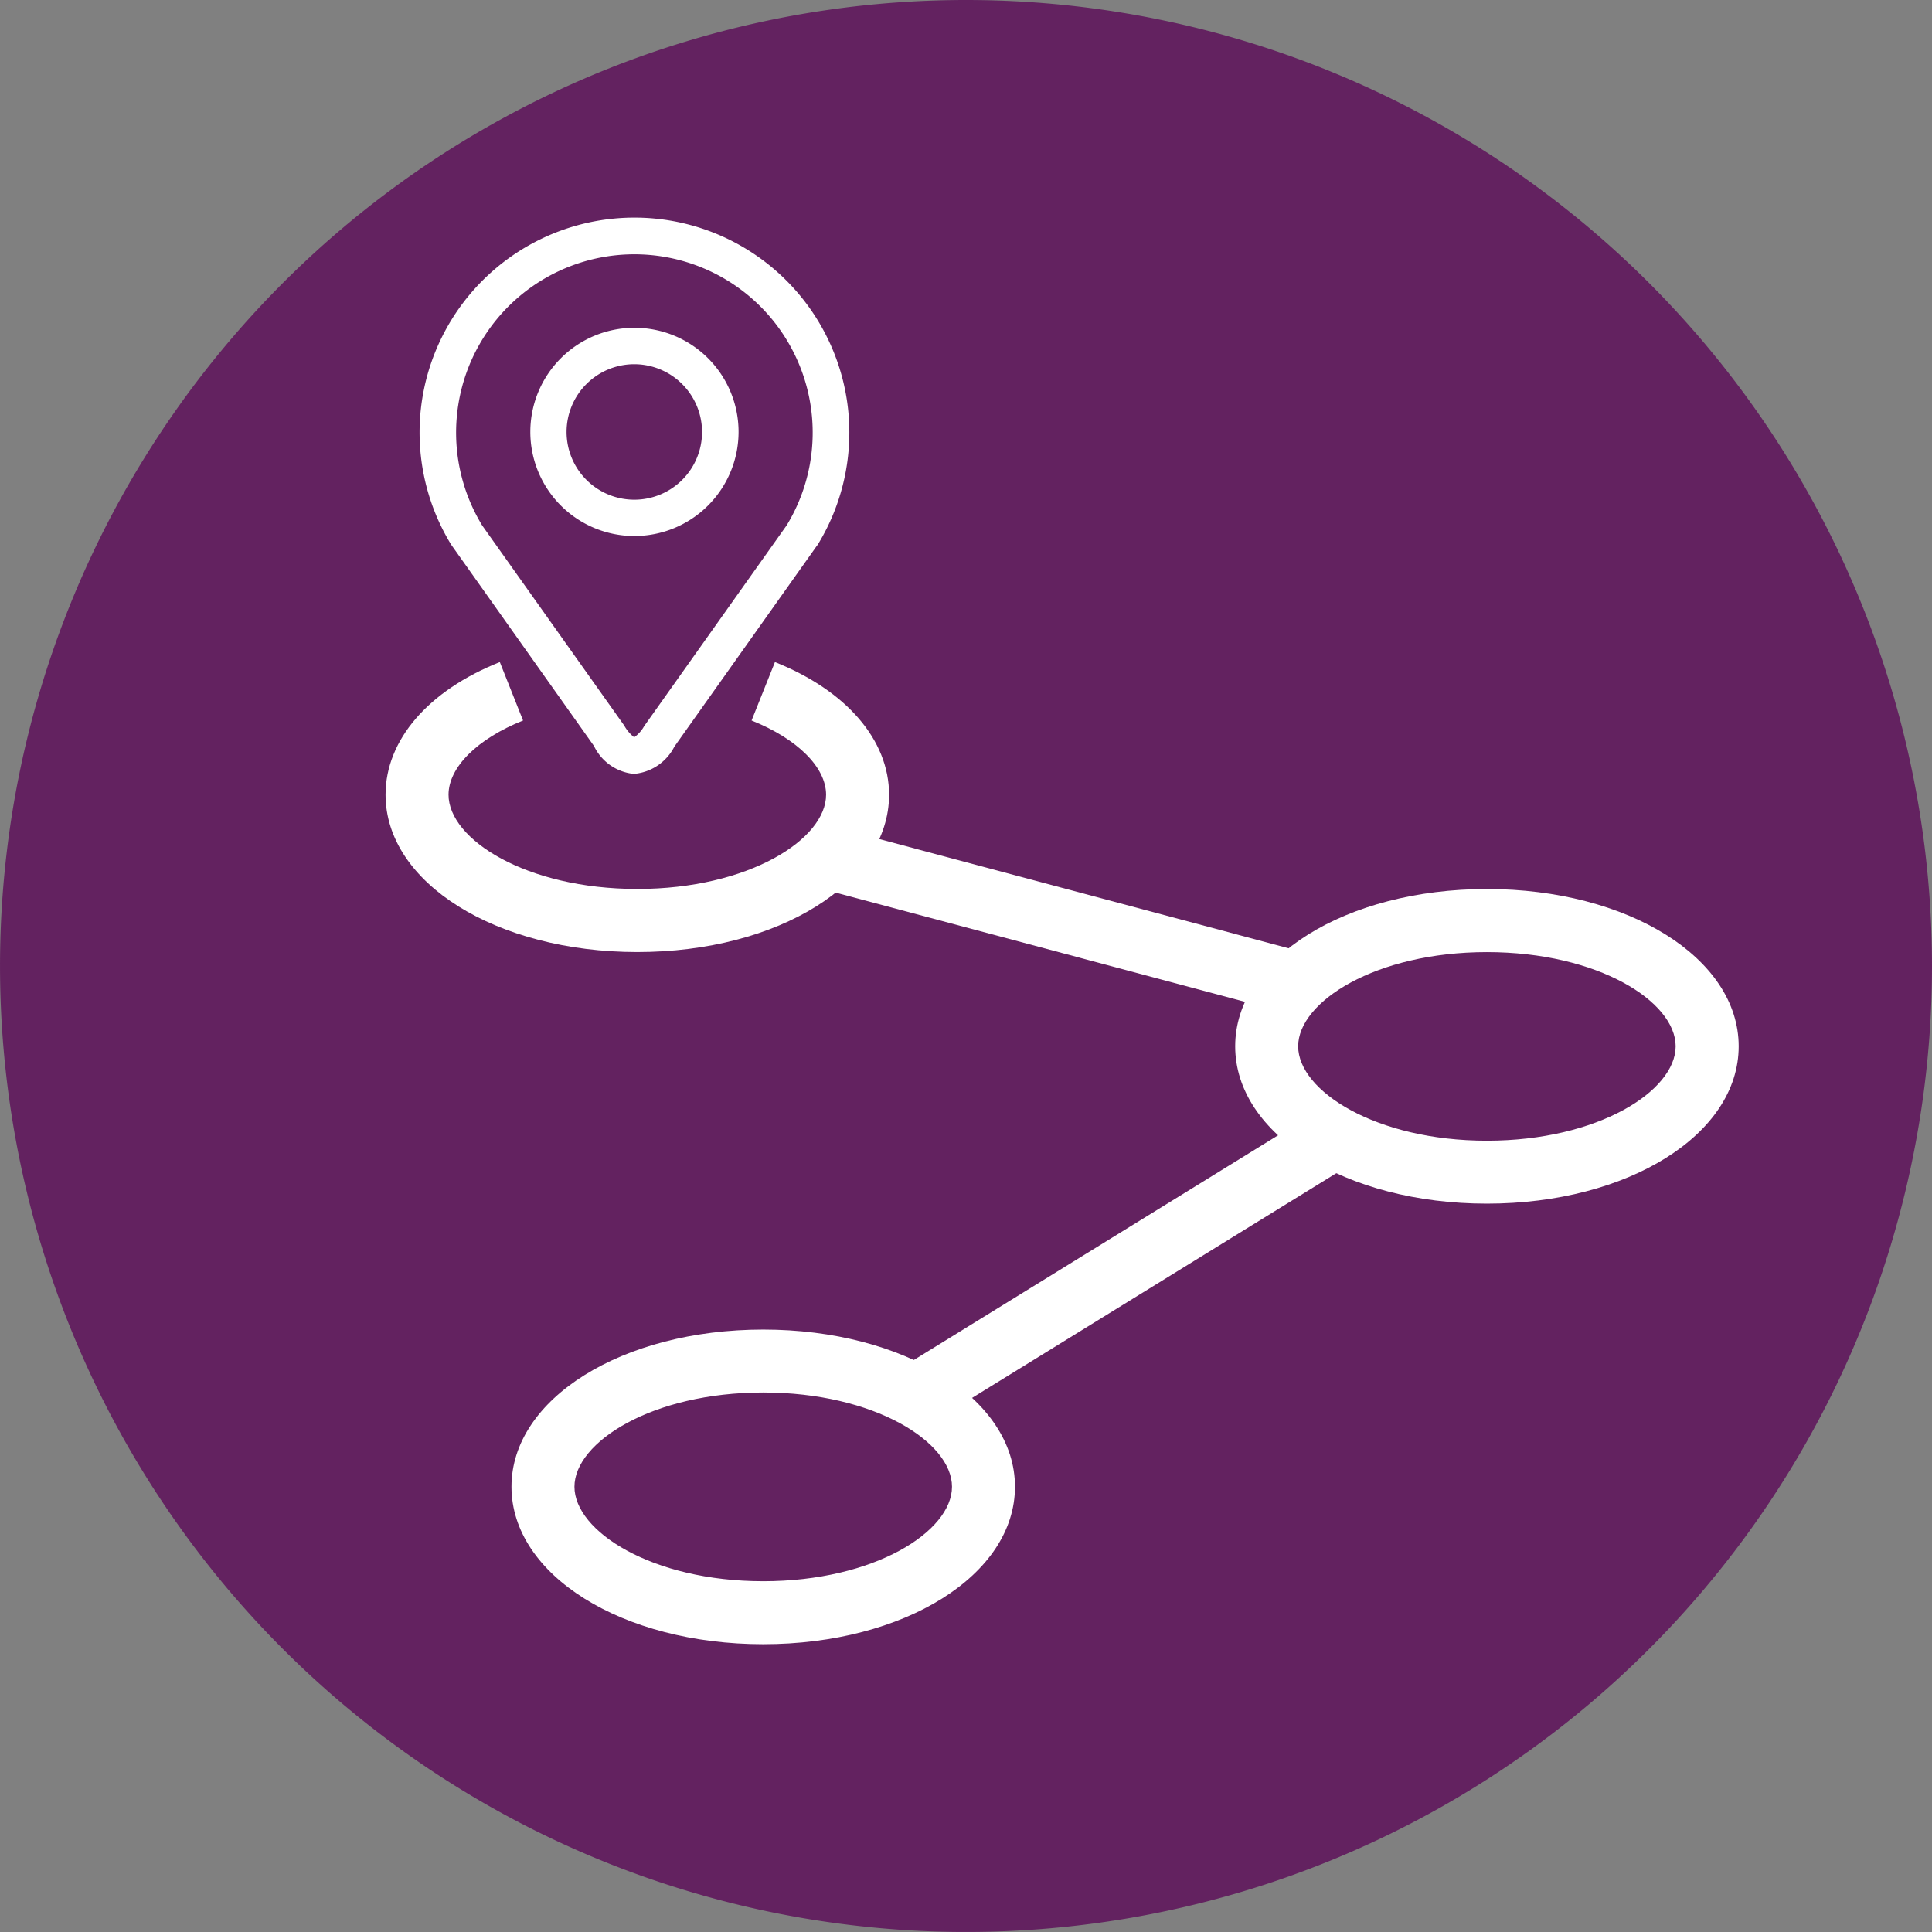 <svg xmlns="http://www.w3.org/2000/svg" width="101.761" height="101.767" viewBox="0 0 101.761 101.767">
  <rect x="0" y="0" width="101.761" height="101.767" fill="#808080" stroke="none"/>
  <g id="Group_1933" data-name="Group 1933" transform="translate(-1076.509 -850.125)">
    <path id="Path_3911" data-name="Path 3911" d="M398.034,96.191a50.88,50.88,0,1,1-50.882-50.882,50.884,50.884,0,0,1,50.882,50.882" transform="translate(780.236 804.816)" fill="#632260"/>
    <path id="Path_3912" data-name="Path 3912" d="M314.614,56.732a3.568,3.568,0,1,0,3.563,3.569,3.574,3.574,0,0,0-3.563-3.569m0,9.049A5.484,5.484,0,1,1,320.1,60.3a5.487,5.487,0,0,1-5.483,5.48m-8.029-.567,7.491,10.553a2.024,2.024,0,0,0,.523.617,1.779,1.779,0,0,0,.526-.589l7.51-10.582a9.391,9.391,0,1,0-16.049,0m8.013,13.1h0a2.61,2.61,0,0,1-2.118-1.473l-7.519-10.6a11.318,11.318,0,1,1,19.3.006l-.041.05-7.507,10.582a2.643,2.643,0,0,1-2.118,1.432" transform="translate(795.31 812.577)" fill="#fff"/>
    <path id="Path_3913" data-name="Path 3913" d="M315.985,71.663c-7.431,0-13.26-3.648-13.26-8.287,0-2.88,2.247-5.486,6.018-6.987l1.224,3.078c-2.417.966-3.925,2.468-3.925,3.909,0,2.348,4.082,4.964,9.943,4.964s9.943-2.616,9.943-4.964c0-1.442-1.508-2.943-3.925-3.909l1.231-3.078c3.764,1.5,6.012,4.107,6.012,6.987,0,4.639-5.826,8.287-13.26,8.287" transform="translate(794.092 828.608)" fill="#fff"/>
    <path id="Path_3914" data-name="Path 3914" d="M330.2,63.51c-5.854,0-9.94,2.612-9.94,4.96s4.085,4.973,9.94,4.973,9.943-2.619,9.943-4.973-4.079-4.96-9.943-4.96m0,13.248c-7.431,0-13.257-3.635-13.257-8.287s5.826-8.284,13.257-8.284,13.263,3.638,13.263,8.284-5.826,8.287-13.263,8.287" transform="translate(824.625 836.764)" fill="#fff"/>
    <path id="Path_3915" data-name="Path 3915" d="M318.092,70.873c-5.861,0-9.943,2.619-9.943,4.964s4.082,4.976,9.943,4.976,9.943-2.622,9.943-4.976-4.082-4.964-9.943-4.964m0,13.257c-7.431,0-13.26-3.642-13.26-8.294,0-4.636,5.829-8.278,13.26-8.278s13.26,3.642,13.26,8.278c0,4.652-5.826,8.294-13.26,8.294" transform="translate(798.617 852.597)" fill="#fff"/>
    <rect id="Rectangle_1109" data-name="Rectangle 1109" width="3.318" height="25.733" transform="translate(1119.594 896.892) rotate(-75.06)" fill="#fff"/>
    <rect id="Rectangle_1110" data-name="Rectangle 1110" width="25.302" height="3.31" transform="matrix(0.851, -0.525, 0.525, 0.851, 1124.134, 922.071)" fill="#fff"/>
  </g>
</svg>
